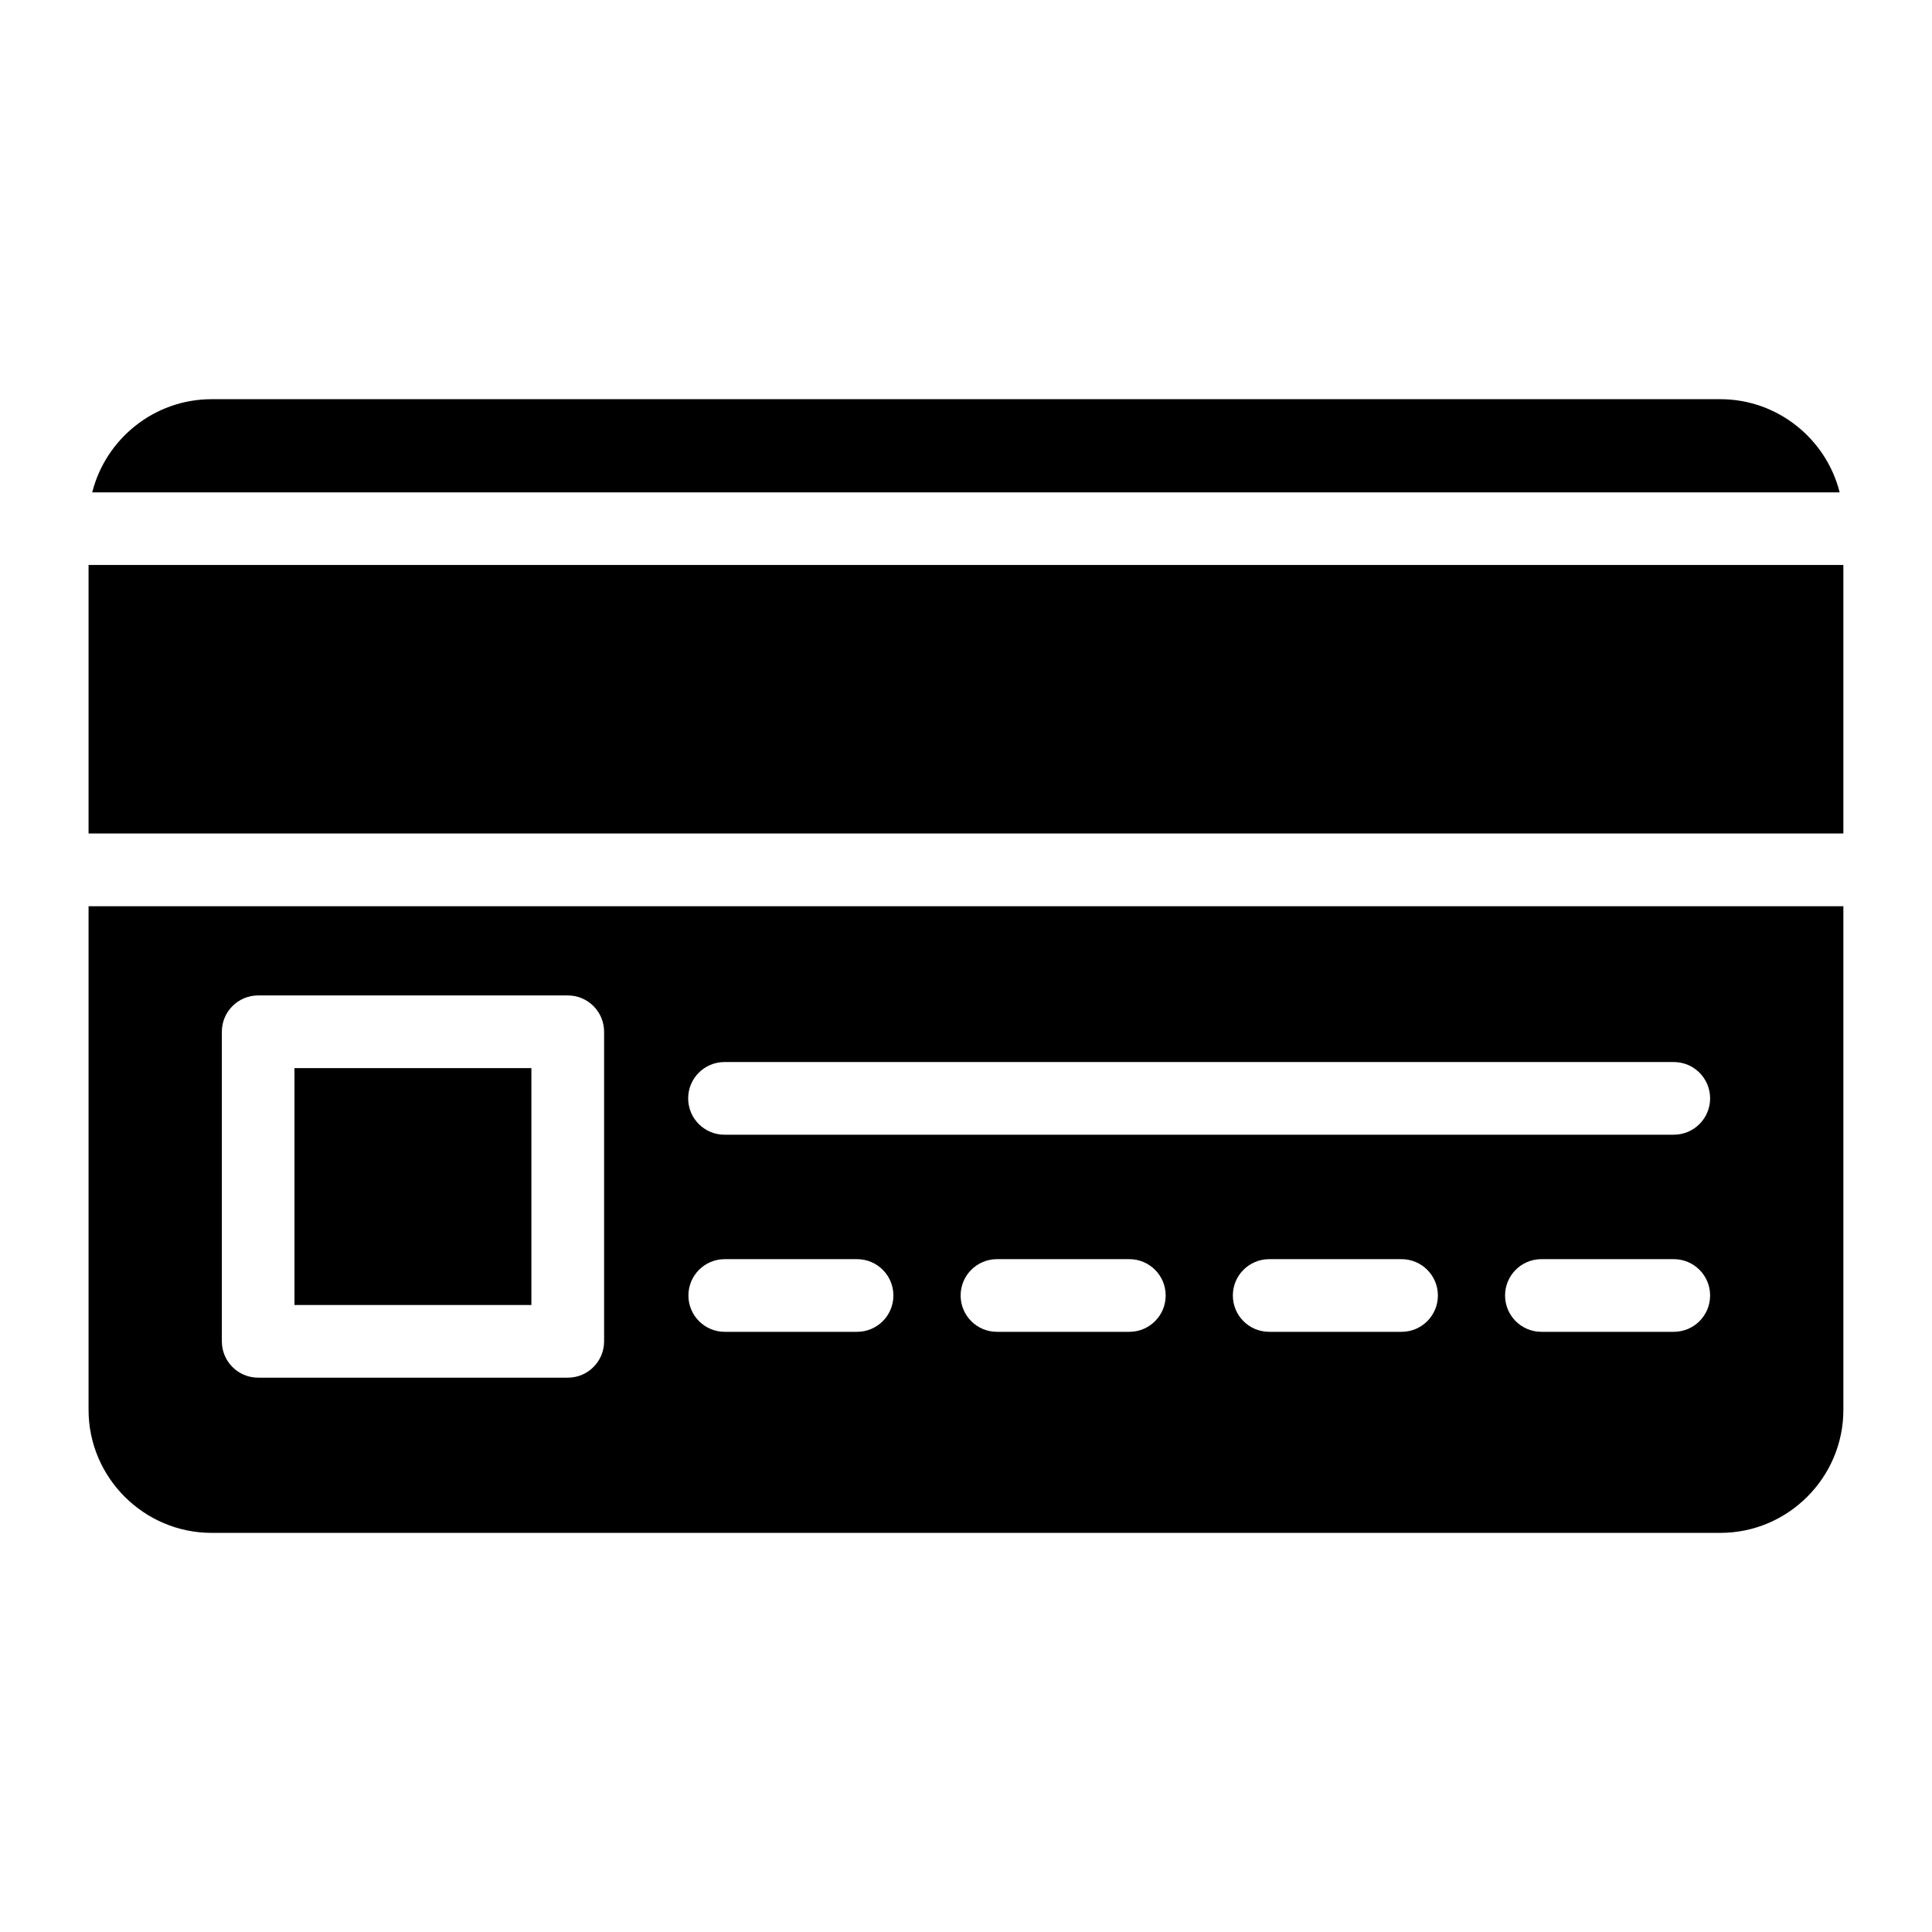 <?xml version="1.0" encoding="UTF-8"?>
<!-- Uploaded to: ICON Repo, www.iconrepo.com, Generator: ICON Repo Mixer Tools -->
<svg fill="#000000" width="800px" height="800px" version="1.1" viewBox="144 144 512 512" xmlns="http://www.w3.org/2000/svg">
 <path d="m200.07 249.79h399.84c15.207 0 28.066 10.551 31.621 24.695h-463.09c3.551-14.148 16.414-24.695 31.621-24.695zm432.44 43.938v71.16h-465.04v-71.16zm-420.09 114.07h82.043c5.32 0 9.629 4.309 9.629 9.629v82.043c0 5.32-4.309 9.629-9.629 9.629h-82.043c-5.32 0-9.629-4.309-9.629-9.629v-82.043c0-5.32 4.309-9.629 9.629-9.629zm158.71 69.891c5.32 0 9.629 4.309 9.629 9.629s-4.309 9.629-9.629 9.629h-35.066c-5.32 0-9.629-4.309-9.629-9.629s4.309-9.629 9.629-9.629zm72.156 0c5.32 0 9.629 4.309 9.629 9.629s-4.309 9.629-9.629 9.629h-35.082c-5.32 0-9.629-4.309-9.629-9.629s4.309-9.629 9.629-9.629zm72.141 0c5.32 0 9.629 4.309 9.629 9.629s-4.309 9.629-9.629 9.629h-35.082c-5.32 0-9.629-4.309-9.629-9.629s4.309-9.629 9.629-9.629zm72.141 0c5.32 0 9.629 4.309 9.629 9.629s-4.309 9.629-9.629 9.629h-35.082c-5.32 0-9.629-4.309-9.629-9.629s4.309-9.629 9.629-9.629zm-251.57-32.98c-5.32 0-9.629-4.309-9.629-9.629 0-5.32 4.309-9.629 9.629-9.629h251.57c5.32 0 9.629 4.309 9.629 9.629 0 5.32-4.309 9.629-9.629 9.629zm-51.176-17.652h-62.785v62.785h62.785zm347.69-42.895v133.48c0 17.926-14.66 32.586-32.602 32.586h-399.84c-17.926 0-32.602-14.66-32.602-32.586v-133.48z" fill-rule="evenodd"/>
</svg>